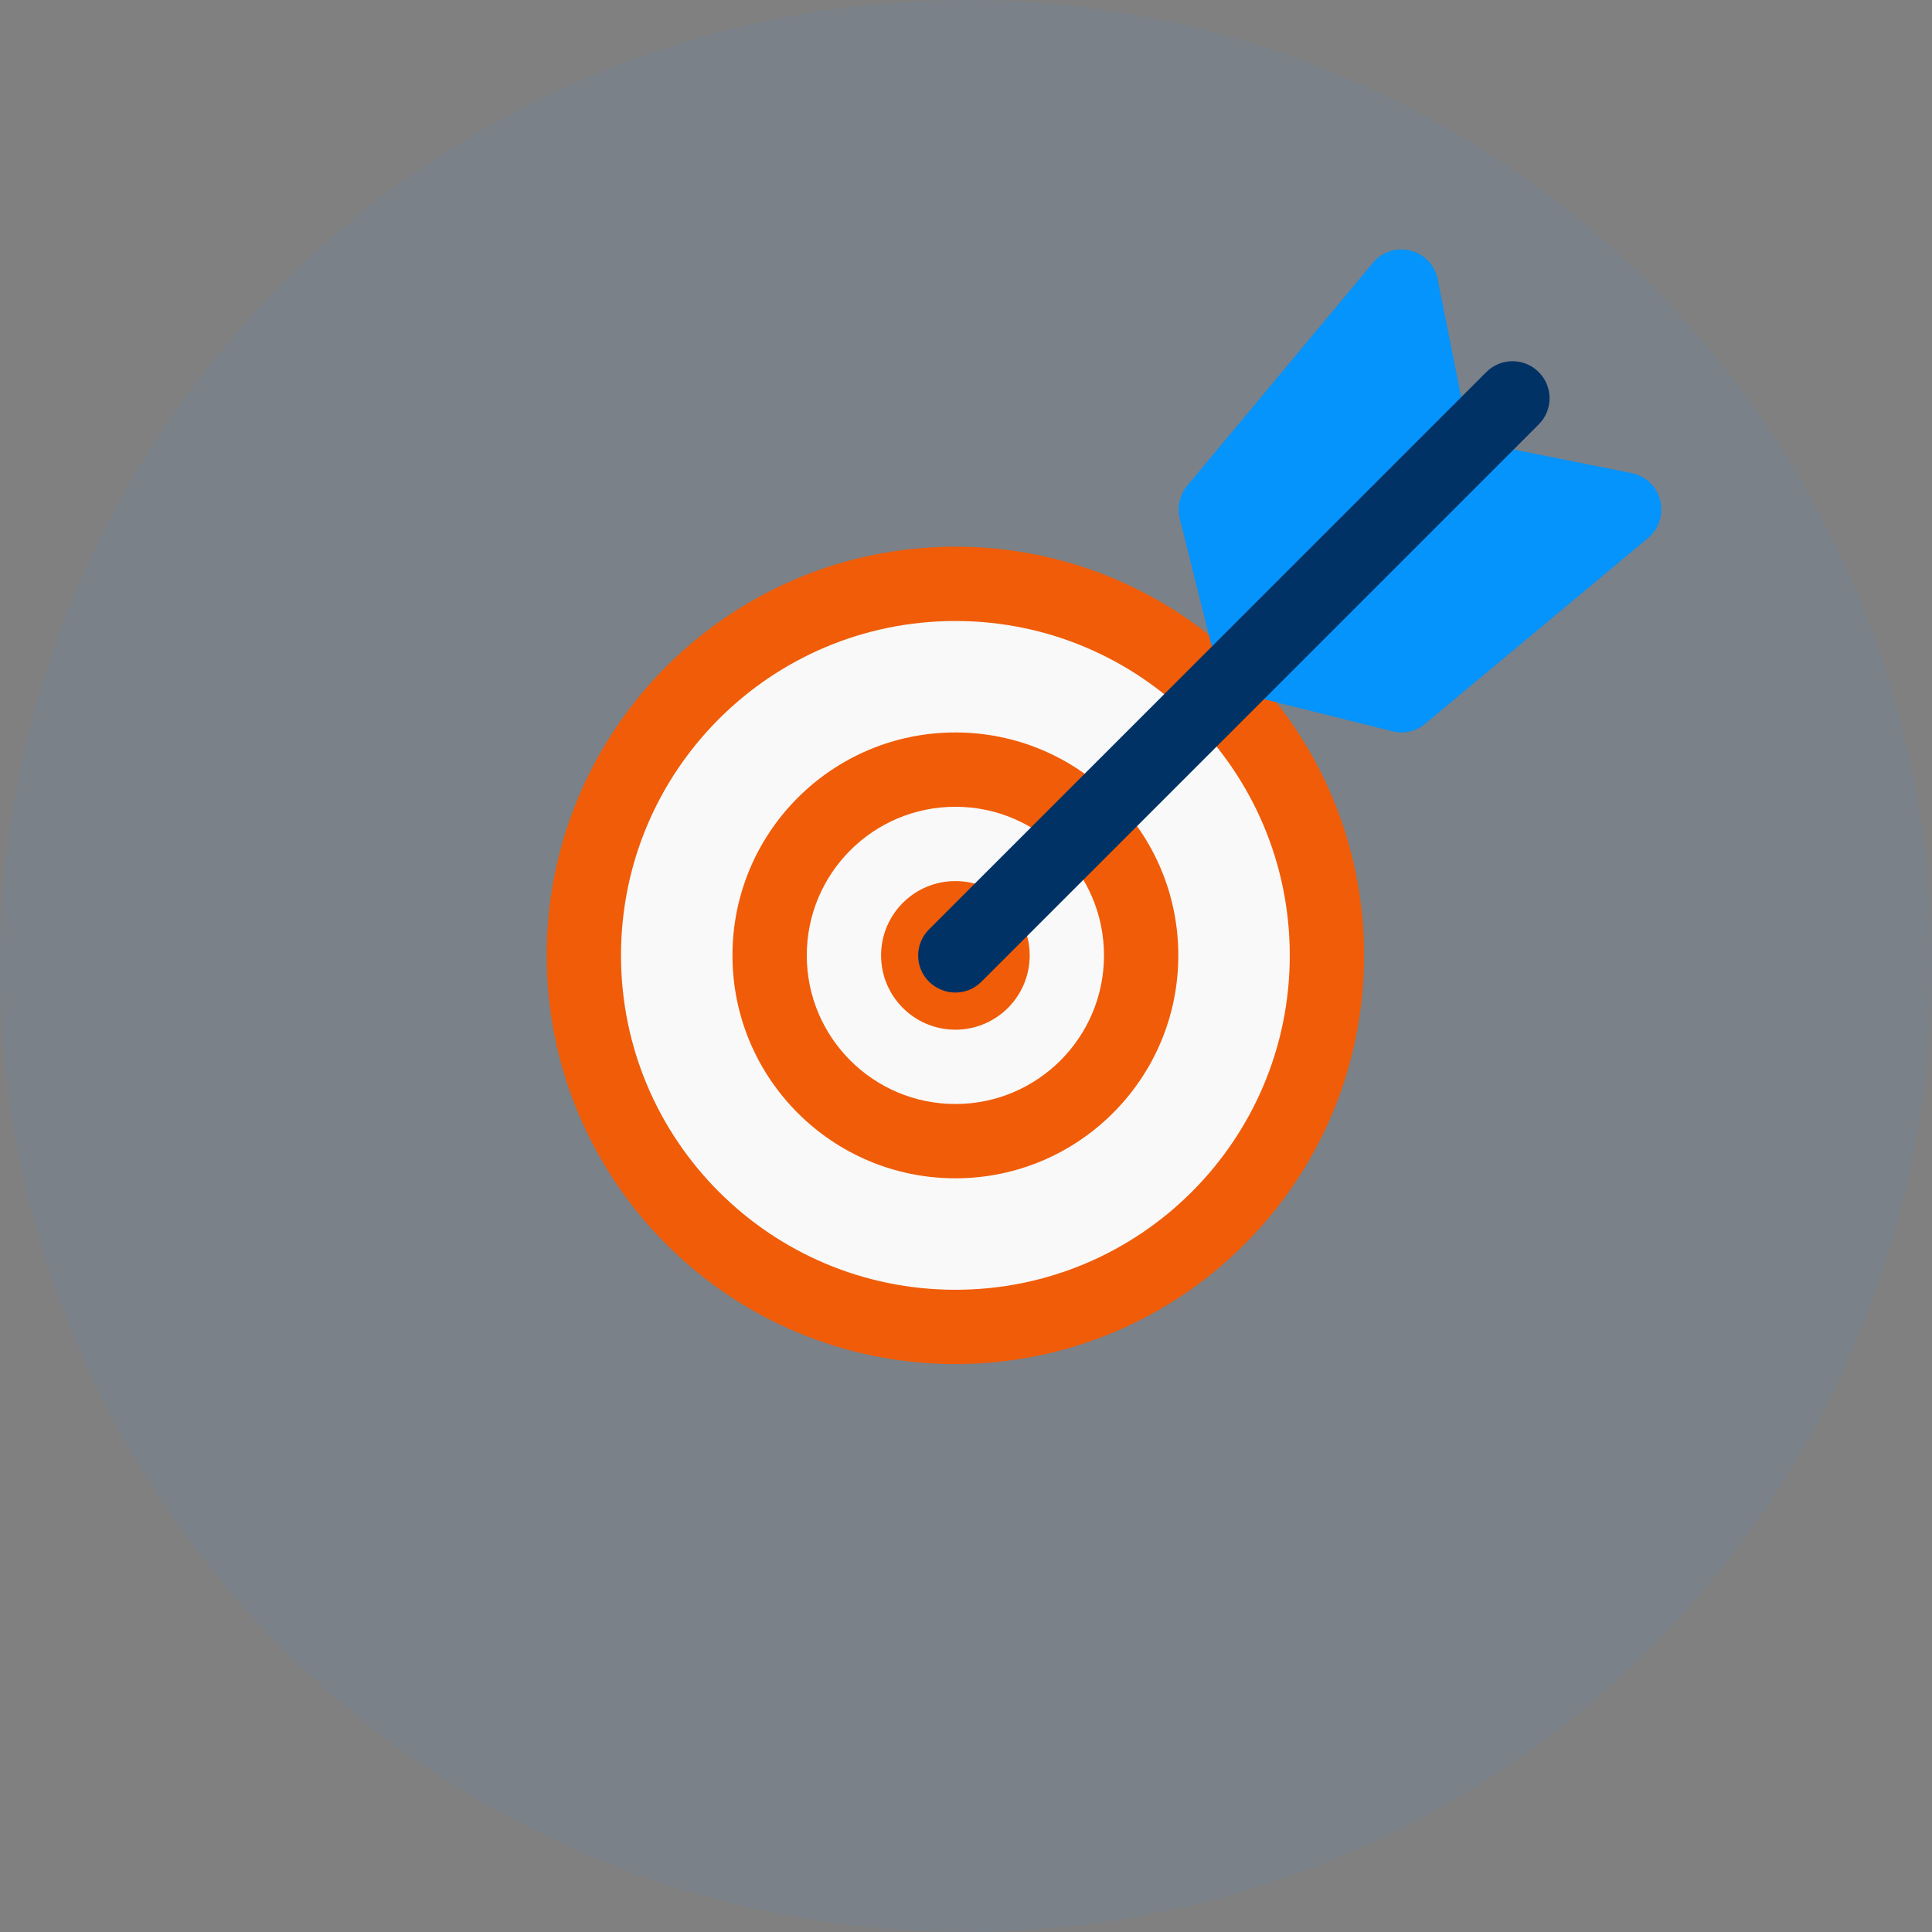 <svg width="91" height="91" viewBox="0 0 91 91" fill="none" xmlns="http://www.w3.org/2000/svg">
<rect x="0" y="0" width="91" height="91" fill="#808080" stroke="none"/>
<circle opacity="0.07" cx="45.5" cy="45.5" r="45.5" fill="#3198F4"/>
<path d="M45 64.25C55.632 64.25 64.25 55.632 64.25 45C64.25 34.368 55.632 25.75 45 25.75C34.368 25.75 25.75 34.368 25.75 45C25.75 55.632 34.368 64.25 45 64.25Z" fill="#F05C08"/>
<path d="M45 60.75C53.699 60.75 60.75 53.699 60.75 45C60.75 36.301 53.699 29.25 45 29.25C36.301 29.25 29.25 36.301 29.25 45C29.25 53.699 36.301 60.75 45 60.75Z" fill="#F9F9F9"/>
<path d="M45 55.5C50.799 55.5 55.5 50.799 55.5 45C55.5 39.201 50.799 34.5 45 34.5C39.201 34.5 34.5 39.201 34.5 45C34.5 50.799 39.201 55.5 45 55.5Z" fill="#F05C08"/>
<path d="M45 52C48.866 52 52 48.866 52 45C52 41.134 48.866 38 45 38C41.134 38 38 41.134 38 45C38 48.866 41.134 52 45 52Z" fill="#F9F9F9"/>
<path d="M45 48.5C46.933 48.5 48.5 46.933 48.5 45C48.5 43.067 46.933 41.5 45 41.5C43.067 41.5 41.5 43.067 41.5 45C41.5 46.933 43.067 48.5 45 48.5Z" fill="#F05C08"/>
<path d="M78.197 23.562C78.039 22.915 77.497 22.407 76.849 22.285L69.237 20.762L67.714 13.15C67.574 12.485 67.084 11.96 66.437 11.803C65.789 11.645 65.089 11.855 64.669 12.38L55.919 22.88C55.569 23.317 55.429 23.878 55.569 24.42L57.319 31.42C57.477 32.05 57.967 32.54 58.597 32.697L65.597 34.447C65.719 34.483 65.859 34.5 65.999 34.5C66.402 34.5 66.804 34.36 67.119 34.097L77.619 25.348C78.144 24.91 78.354 24.227 78.197 23.562Z" fill="#0593FC"/>
<path d="M45.001 46.75C44.545 46.75 44.108 46.575 43.758 46.242C43.075 45.56 43.075 44.458 43.758 43.775L70.008 17.525C70.691 16.843 71.793 16.843 72.475 17.525C73.158 18.207 73.158 19.31 72.475 19.992L46.225 46.242C45.893 46.575 45.456 46.75 45.001 46.75Z" fill="#013266"/>
</svg>
